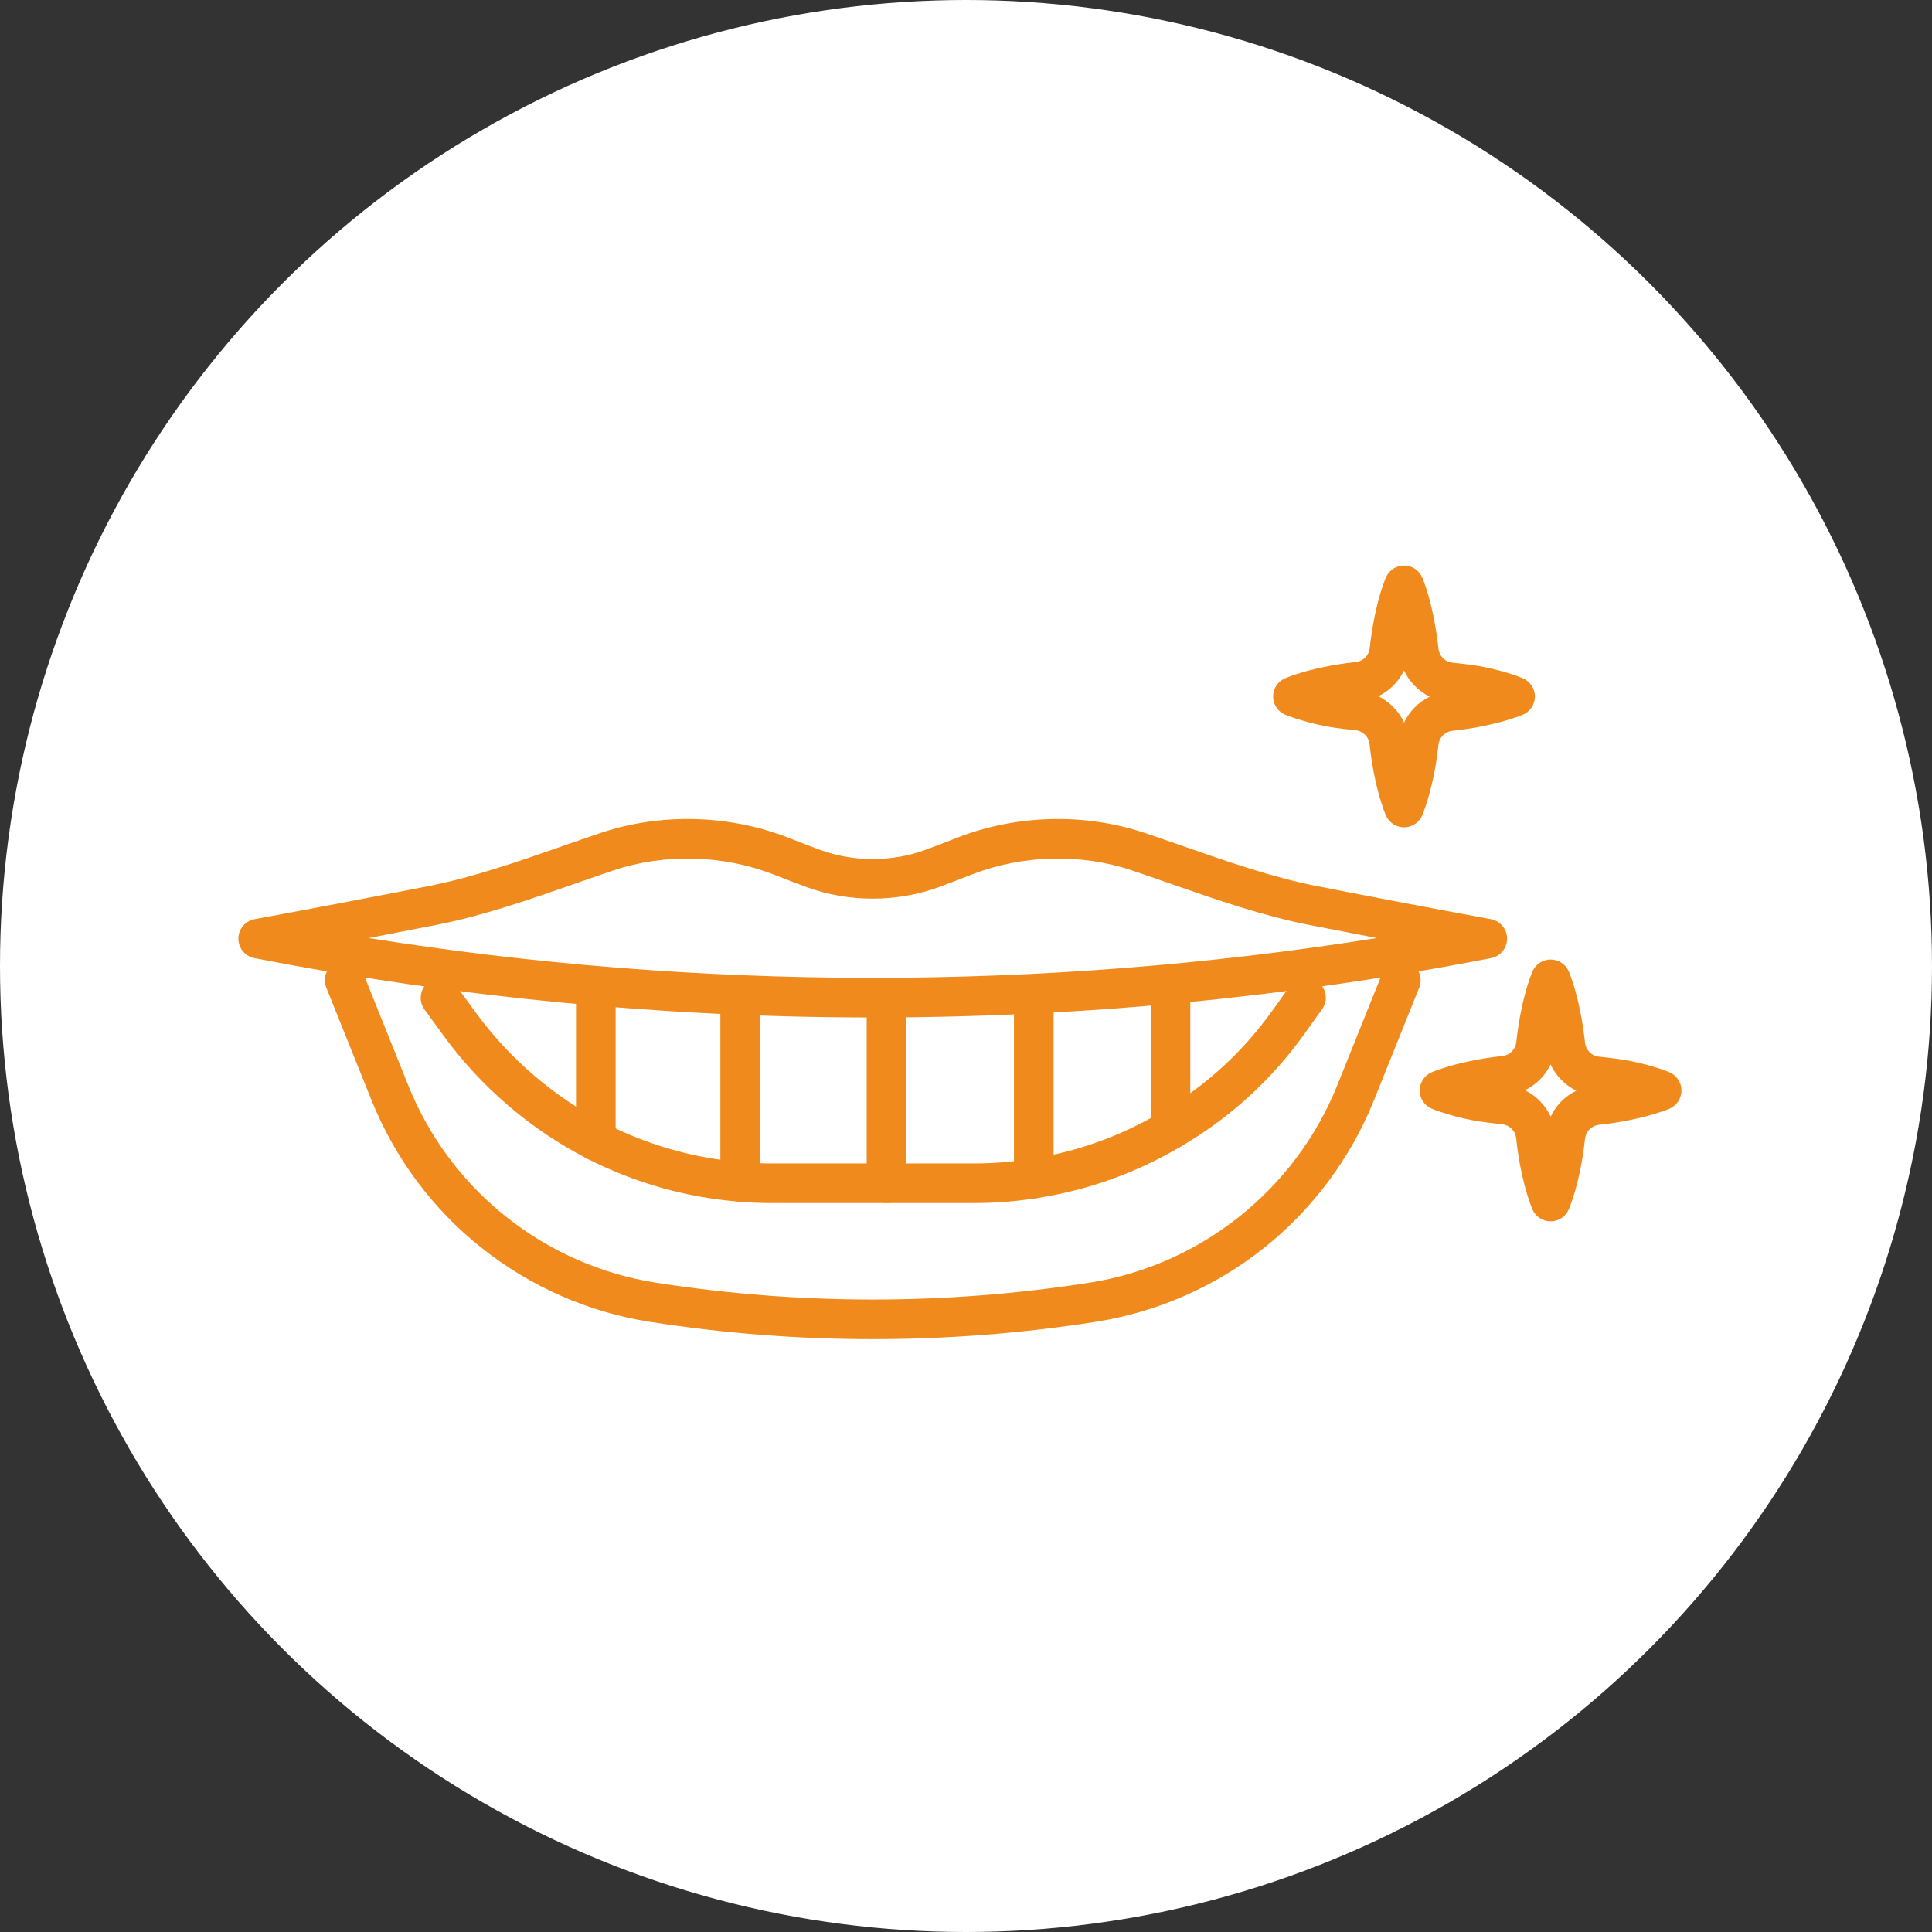 <?xml version="1.0" encoding="UTF-8"?>
<svg id="Layer_1" data-name="Layer 1" xmlns="http://www.w3.org/2000/svg" viewBox="0 0 200 200">
  <rect x="0" y="0" width="200" height="200" fill="#333333" stroke="none"/>
  <defs>
    <style>
      .cls-1 {
        fill: #fff;
      }

      .cls-2 {
        fill: #f18a1c;
      }
    </style>
  </defs>
  <circle class="cls-1" cx="100" cy="100" r="100"/>
  <g>
    <g>
      <path class="cls-2" d="M90.342,105.328c-.2,0-.397,0-.598,0-21.325-.038-42.659-2.106-63.409-6.146-.967-.188-1.664-1.038-1.659-2.023.005-.985.71-1.828,1.679-2.006,5.999-1.105,12.073-2.261,18.053-3.435,4.553-.894,9.238-2.529,13.768-4.111,1.309-.457,2.662-.93,3.992-1.377,6.206-2.088,13.288-1.911,19.43.488l.085.033c1.066.416,2.169.847,3.244,1.239,3.443,1.254,7.392,1.254,10.835,0,1.072-.391,2.171-.82,3.234-1.235l.094-.037c6.142-2.399,13.224-2.576,19.43-.488,1.33.448,2.683.92,3.992,1.377,4.53,1.582,9.215,3.217,13.769,4.111,5.979,1.174,12.053,2.329,18.053,3.435.969.179,1.674,1.021,1.679,2.006.005.985-.692,1.835-1.659,2.023-20.949,4.079-42.485,6.147-64.014,6.147ZM38.154,97.107c16.988,2.705,34.295,4.088,51.597,4.119,17.703.031,35.407-1.352,52.785-4.119-2.356-.451-4.707-.907-7.045-1.366-4.84-.95-9.665-2.635-14.33-4.264-1.298-.453-2.64-.922-3.948-1.362-5.309-1.786-11.37-1.633-16.63.421l-.094.037c-1.085.424-2.206.862-3.322,1.268-4.336,1.579-9.308,1.579-13.644,0-1.119-.408-2.244-.847-3.332-1.272l-.085-.033c-5.26-2.054-11.321-2.207-16.63-.421-1.308.44-2.65.909-3.948,1.362-4.666,1.629-9.49,3.313-14.33,4.264-2.337.459-4.688.915-7.044,1.366Z"/>
      <path class="cls-2" d="M90.347,138.629c-7.714,0-15.475-.603-23.067-1.793-6.351-.988-12.378-3.637-17.428-7.66-5.029-3.984-8.965-9.259-11.379-15.252l-4.697-11.692c-.422-1.051.087-2.245,1.138-2.667,1.051-.423,2.245.088,2.667,1.138l4.696,11.69c2.148,5.332,5.649,10.025,10.125,13.571,4.498,3.583,9.86,5.939,15.51,6.819,7.385,1.158,14.932,1.744,22.435,1.744s15.03-.587,22.433-1.744c11.467-1.788,21.29-9.601,25.637-20.392l4.696-11.688c.422-1.051,1.616-1.561,2.667-1.138,1.051.422,1.561,1.616,1.138,2.667l-4.696,11.69c-2.409,5.979-6.343,11.257-11.378,15.265-5.041,4.012-11.069,6.657-17.431,7.649-7.611,1.19-15.372,1.793-23.066,1.793Z"/>
      <path class="cls-2" d="M100.878,124.54h-20.961c-1.245,0-2.414-.051-3.474-.15-5.491-.447-10.772-1.95-15.695-4.466-5.793-2.982-10.898-7.348-14.769-12.629l-2.035-2.789c-.256-.351-.394-.774-.394-1.209,0-1.133.918-2.061,2.051-2.061.756,0,1.416.404,1.771,1.009l1.918,2.628c3.495,4.767,8.105,8.711,13.331,11.401,4.442,2.27,9.212,3.626,14.17,4.028.009,0,.018.002.027.002.936.088,1.979.133,3.101.133h20.961c1.962,0,3.918-.155,5.813-.462,4.77-.734,9.285-2.349,13.433-4.803,4.606-2.677,8.508-6.236,11.614-10.588l1.791-2.503c.659-.921,1.94-1.133,2.861-.474.921.659,1.133,1.94.474,2.861l-1.789,2.501c-3.444,4.827-7.777,8.778-12.876,11.741-4.587,2.714-9.594,4.505-14.869,5.316-2.095.339-4.271.512-6.452.512Z"/>
      <path class="cls-2" d="M91.77,124.54c-1.133,0-2.051-.918-2.051-2.051v-19.212c0-1.133.918-2.051,2.051-2.051s2.051.918,2.051,2.051v19.212c0,1.133-.918,2.051-2.051,2.051Z"/>
      <path class="cls-2" d="M107.018,124.052c-1.133,0-2.051-.918-2.051-2.051v-18.724c0-1.133.918-2.051,2.051-2.051s2.051.918,2.051,2.051v18.724c0,1.133-.918,2.051-2.051,2.051Z"/>
      <path class="cls-2" d="M76.623,124.397c-1.133,0-2.051-.918-2.051-2.051v-19.35c0-1.133.918-2.051,2.051-2.051s2.051.918,2.051,2.051v19.35c0,1.133-.918,2.051-2.051,2.051Z"/>
      <path class="cls-2" d="M61.68,120.148c-1.133,0-2.051-.918-2.051-2.051v-15.968c0-1.133.918-2.051,2.051-2.051s2.051.918,2.051,2.051v15.968c0,1.133-.918,2.051-2.051,2.051Z"/>
      <path class="cls-2" d="M121.168,118.99c-1.133,0-2.051-.918-2.051-2.051v-15.081c0-1.133.918-2.051,2.051-2.051s2.051.918,2.051,2.051v15.081c0,1.133-.918,2.051-2.051,2.051Z"/>
    </g>
    <path class="cls-2" d="M145.347,85.647c-.823,0-1.566-.491-1.888-1.249-.019-.045-.194-.461-.421-1.162-.262-.799-.525-1.801-.735-2.813-.217-1.022-.395-2.165-.526-3.391-.081-.751-.678-1.354-1.42-1.432-1.511-.16-2.631-.316-3.327-.464-.951-.189-1.902-.437-2.827-.737-.675-.212-1.099-.386-1.145-.405-.759-.315-1.257-1.052-1.265-1.873-.008-.822.474-1.569,1.227-1.899.048-.021.489-.212,1.2-.436.907-.294,1.858-.542,2.809-.731,1.015-.216,2.136-.393,3.332-.525.759-.084,1.348-.673,1.431-1.432.133-1.203.308-2.321.52-3.325.2-.998.459-2.001.73-2.826.224-.692.399-1.108.418-1.153.322-.757,1.065-1.249,1.887-1.249h0c.823,0,1.566.492,1.887,1.249.019.045.194.461.421,1.161.268.816.527,1.819.727,2.817.219,1.035.398,2.176.531,3.393.082.751.68,1.352,1.422,1.43,1.547.162,2.641.314,3.345.464,1.247.258,2.218.541,2.812.733.703.221,1.144.416,1.192.438.743.334,1.218,1.077,1.209,1.892-.008.815-.499,1.547-1.248,1.866-.046.02-.469.197-1.17.417-.576.187-1.547.47-2.808.731-.994.212-2.115.388-3.32.519-.761.083-1.351.672-1.435,1.433-.133,1.213-.309,2.337-.523,3.343-.209,1.005-.472,2.007-.736,2.813-.224.692-.399,1.108-.418,1.153-.322.757-1.065,1.249-1.887,1.249ZM142.685,72.072c1.168.577,2.115,1.544,2.669,2.727.553-1.17,1.487-2.113,2.65-2.677-1.164-.575-2.108-1.538-2.662-2.717-.556,1.166-1.493,2.106-2.657,2.667Z"/>
    <path class="cls-2" d="M160.519,126.433c-.823,0-1.566-.492-1.887-1.249-.019-.045-.194-.461-.421-1.162-.263-.799-.525-1.801-.735-2.813-.217-1.022-.395-2.166-.526-3.391-.081-.751-.678-1.354-1.42-1.432-1.534-.163-2.623-.315-3.328-.464-.951-.189-1.902-.437-2.827-.737-.675-.212-1.099-.386-1.145-.405-.759-.315-1.257-1.052-1.265-1.873s.474-1.569,1.226-1.899c.048-.021.489-.212,1.201-.436.907-.294,1.857-.542,2.809-.731,1.015-.216,2.135-.393,3.331-.525.759-.084,1.348-.673,1.432-1.432.133-1.203.307-2.321.52-3.325.2-.998.459-2.001.73-2.826.224-.692.399-1.108.418-1.153.322-.757,1.065-1.249,1.887-1.249s1.566.492,1.887,1.249c.019.045.194.461.421,1.162.268.816.527,1.818.727,2.817.219,1.035.398,2.176.531,3.393.082.751.68,1.352,1.422,1.43,1.545.162,2.639.313,3.344.464,1.248.258,2.219.541,2.812.733.703.221,1.144.417,1.192.438.743.334,1.218,1.077,1.209,1.892s-.499,1.547-1.248,1.866c-.046.02-.469.197-1.17.417-.576.187-1.547.47-2.808.731-.995.212-2.117.388-3.32.519-.761.083-1.351.672-1.435,1.433-.133,1.212-.309,2.337-.523,3.343-.209,1.005-.472,2.007-.736,2.813-.224.692-.399,1.108-.418,1.153-.322.757-1.065,1.249-1.887,1.249ZM157.857,112.859c1.168.577,2.115,1.544,2.669,2.727.553-1.17,1.487-2.113,2.65-2.677-1.164-.575-2.108-1.538-2.662-2.717-.556,1.166-1.492,2.106-2.657,2.667Z"/>
  </g>
</svg>